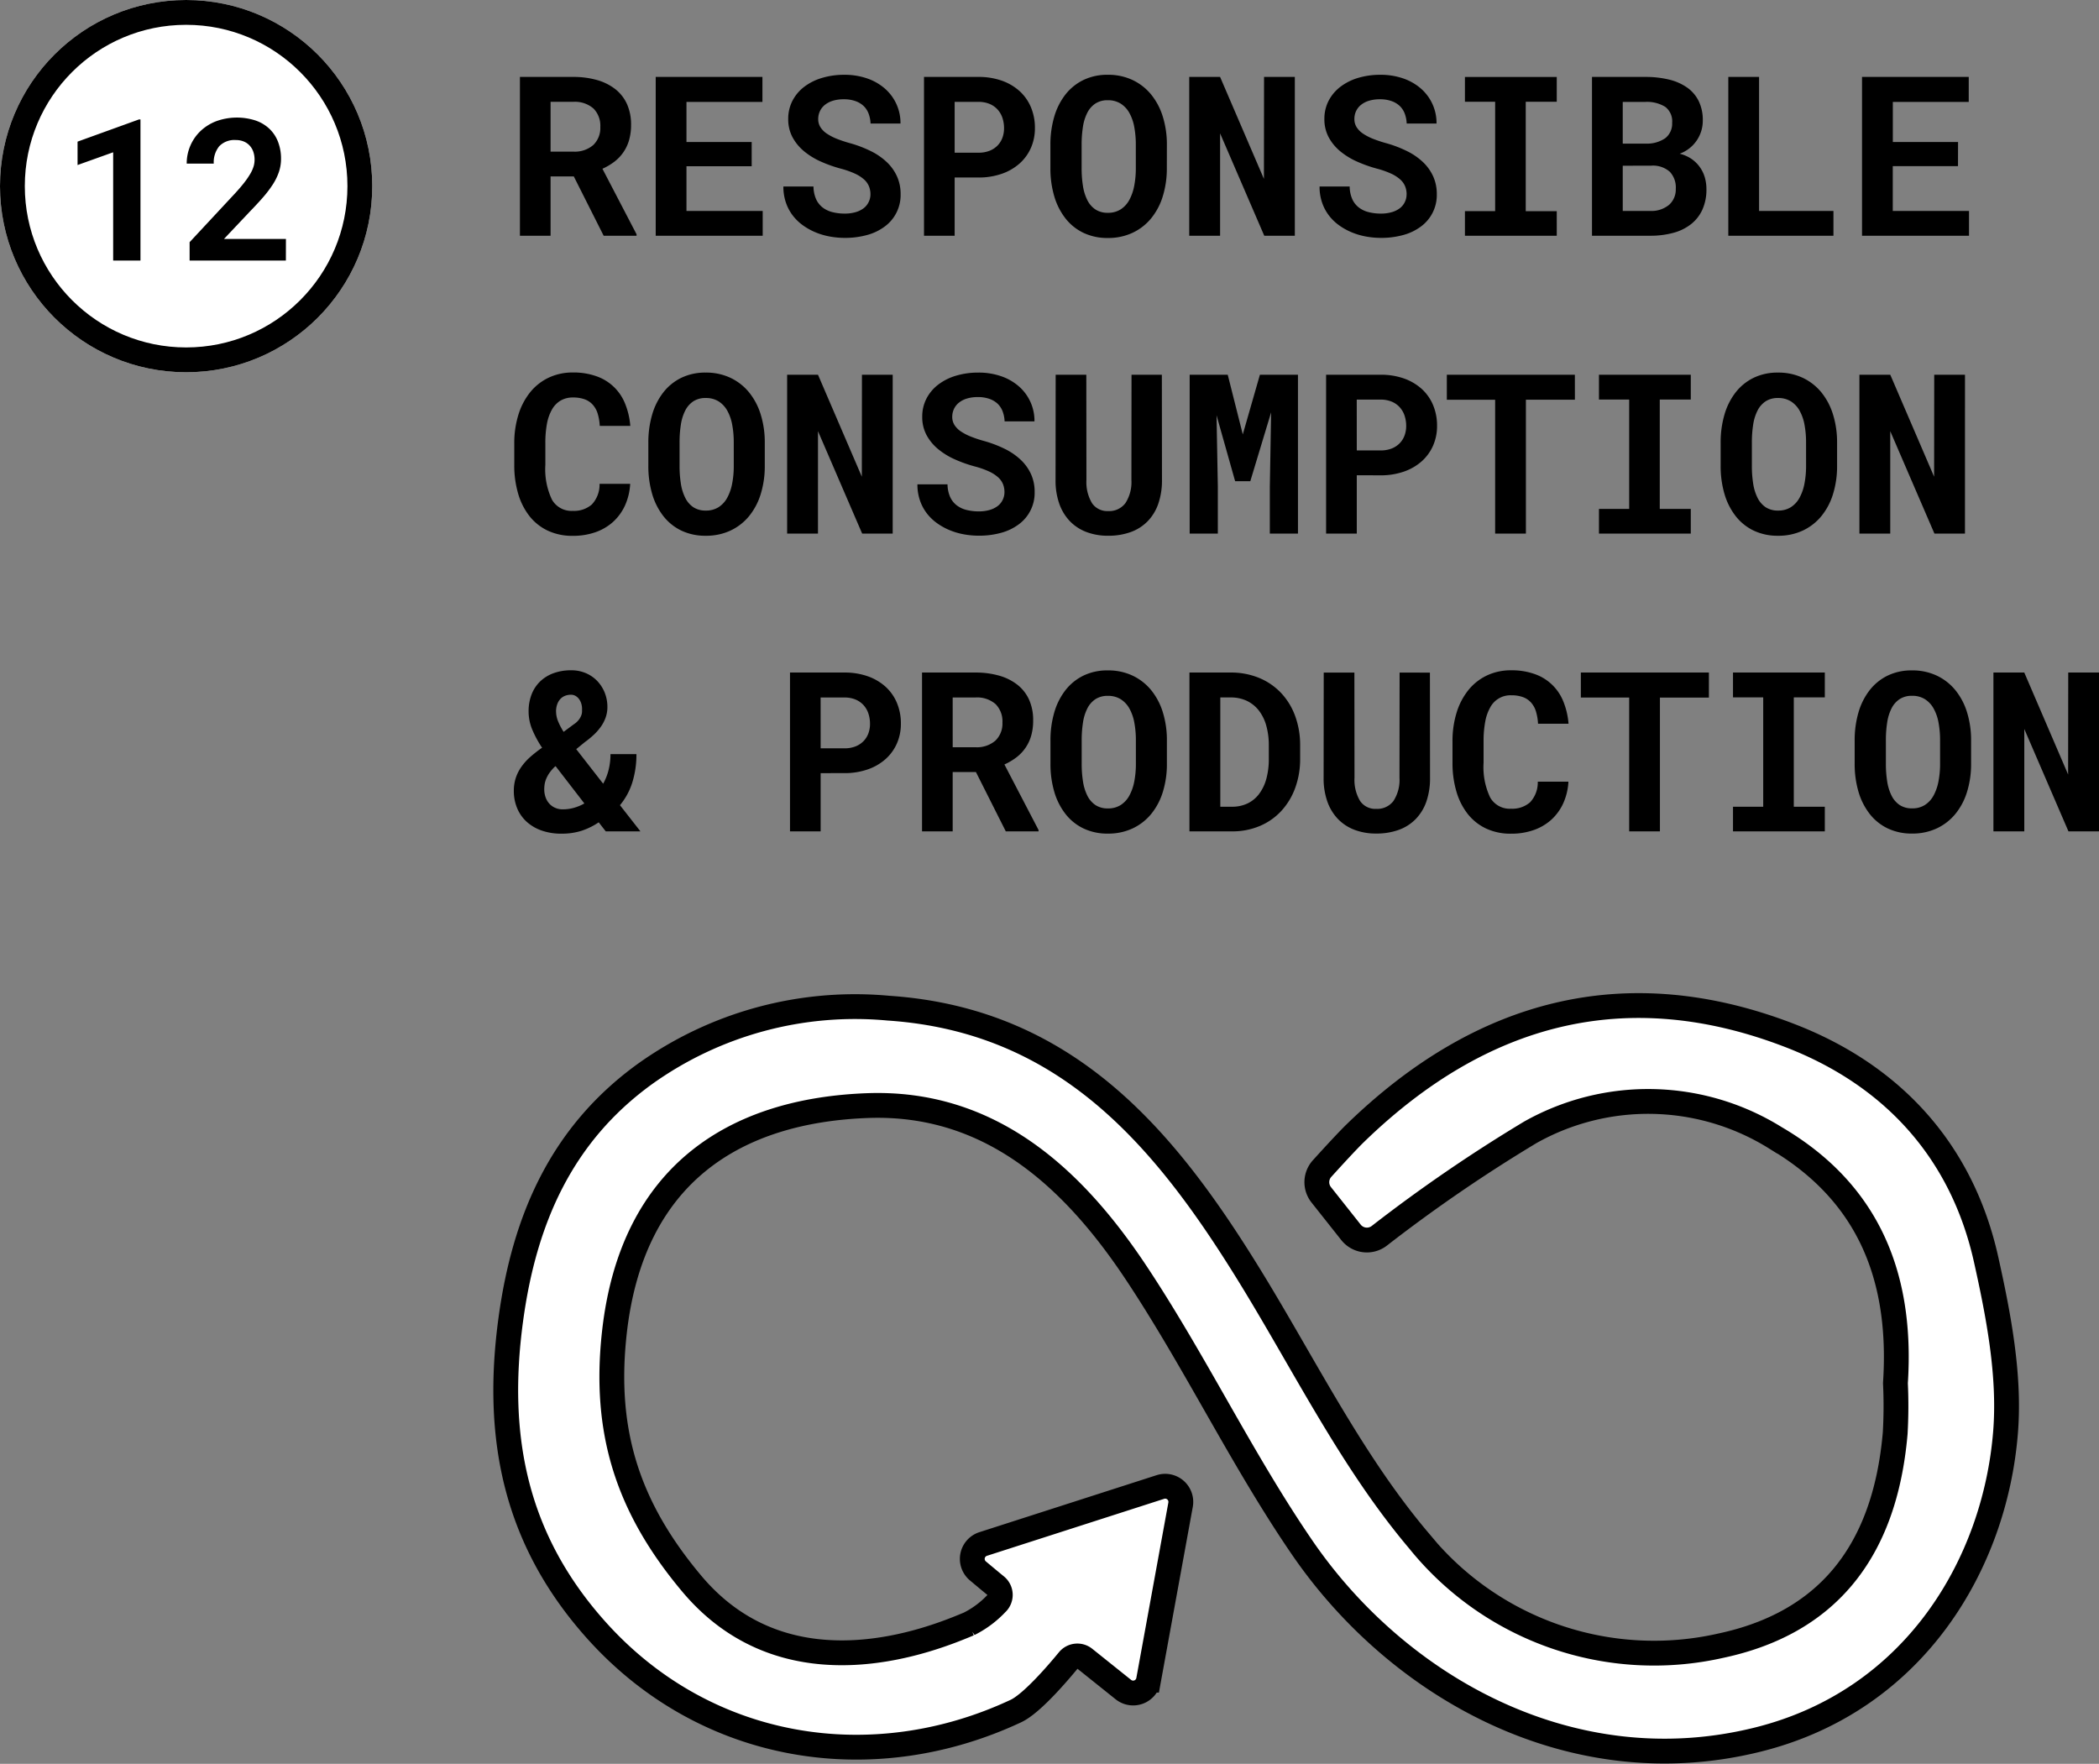<svg xmlns="http://www.w3.org/2000/svg" width="169.158" height="142.147" viewBox="0 0 169.158 142.147">
  <rect x="0" y="0" width="169.158" height="142.147" fill="#808080" stroke="none"/>
  <g id="Group_1049" data-name="Group 1049" transform="translate(-408.012 -1072.549)">
    <g id="Group_1039" data-name="Group 1039">
      <g id="Group_979" data-name="Group 979" transform="translate(-116.488 64.742)">
        <g id="Group_956" data-name="Group 956" transform="translate(286.203 930.314)">
          <g id="Group_955" data-name="Group 955">
            <path id="Path_415" data-name="Path 415" d="M391.049,188.959c.6-9.123-2.585-15.618-9.668-19.766a19.381,19.381,0,0,0-19.74-.456,123.871,123.871,0,0,0-12.2,8.359,1.636,1.636,0,0,1-2.272-.293l-2.392-3.019a1.637,1.637,0,0,1,.068-2.119c.837-.924,2.032-2.227,2.683-2.859,10.1-9.806,21.812-12.991,35.1-7.825,8.19,3.185,13.784,9.278,15.728,18.008,1.014,4.553,1.934,9.356,1.566,13.939-.85,10.6-7.342,21.639-20.008,24.769-14.938,3.692-28.965-4.229-36.674-15.484-4.866-7.1-8.612-14.967-13.38-22.146-5.088-7.662-11.782-13.845-21.672-13.474-10.491.394-18.94,5.364-20.378,18.287-.88,7.913,1.03,14.038,6.233,20.238,7.864,9.371,19.708,4.341,22.346,3.244a7.9,7.9,0,0,0,2.219-1.652.925.925,0,0,0-.037-1.4c-.451-.369-.975-.807-1.468-1.22a1.261,1.261,0,0,1,.425-2.166l14.284-4.594a1.261,1.261,0,0,1,1.627,1.427l-2.58,14.142a1.262,1.262,0,0,1-2.029.758l-3.131-2.506a.922.922,0,0,0-1.291.133c-.978,1.189-2.992,3.514-4.235,4.1-11.582,5.424-25.084,3.31-33.9-6.606-6.5-7.312-8.083-15.53-6.816-24.913,1.092-8.091,4.088-14.941,10.786-19.8a29.124,29.124,0,0,1,19.65-5.325c14.522.973,22.46,10.691,29.325,21.914,4.34,7.1,8.1,14.715,13.421,21A24.347,24.347,0,0,0,377,210.113c8.258-1.767,13.172-7.24,14.03-17.118A38.7,38.7,0,0,0,391.049,188.959Z" fill="#fff" stroke="#000" stroke-width="2"/>
          </g>
        </g>
        <path id="Path_463" data-name="Path 463" d="M5.493,14.219H3.621V19H1.151V6.2H5.44a6.885,6.885,0,0,1,1.925.25,4.26,4.26,0,0,1,1.472.734,3.22,3.22,0,0,1,.94,1.2,3.978,3.978,0,0,1,.33,1.67A4.347,4.347,0,0,1,9.945,11.3a3.334,3.334,0,0,1-1.2,1.745A4.838,4.838,0,0,1,7.8,13.6l2.751,5.282V19H7.9Zm-1.872-2H5.449a2.269,2.269,0,0,0,1.613-.532,1.9,1.9,0,0,0,.567-1.455,1.968,1.968,0,0,0-.554-1.49A2.273,2.273,0,0,0,5.44,8.207H3.621Zm16.207,1.178H14.572V17h6.144v2H12.094V6.2h8.6V8.216H14.572v3.226h5.256ZM29.4,15.66a1.723,1.723,0,0,0-.119-.642,1.515,1.515,0,0,0-.4-.558,2.984,2.984,0,0,0-.747-.475,7.138,7.138,0,0,0-1.147-.4,10.829,10.829,0,0,1-1.6-.571,5.808,5.808,0,0,1-1.34-.826,3.825,3.825,0,0,1-.927-1.125,3.054,3.054,0,0,1-.347-1.477,3.133,3.133,0,0,1,.343-1.468,3.361,3.361,0,0,1,.949-1.125A4.442,4.442,0,0,1,25.5,6.278a6.154,6.154,0,0,1,1.793-.25,5.527,5.527,0,0,1,1.833.29,4.288,4.288,0,0,1,1.428.813,3.675,3.675,0,0,1,1.266,2.826H29.408a2.514,2.514,0,0,0-.154-.791,1.673,1.673,0,0,0-.4-.62,1.855,1.855,0,0,0-.668-.4A2.744,2.744,0,0,0,27.246,8a2.951,2.951,0,0,0-.875.119,1.9,1.9,0,0,0-.646.334,1.426,1.426,0,0,0-.4.51,1.5,1.5,0,0,0-.136.637,1.207,1.207,0,0,0,.18.65,1.775,1.775,0,0,0,.523.523,4.3,4.3,0,0,0,.831.426,10.4,10.4,0,0,0,1.1.36,9.569,9.569,0,0,1,1.617.624,5.208,5.208,0,0,1,1.27.875,3.688,3.688,0,0,1,.826,1.151,3.425,3.425,0,0,1,.294,1.437,3.143,3.143,0,0,1-1.274,2.606,4.235,4.235,0,0,1-1.424.686,6.622,6.622,0,0,1-1.8.233,6.719,6.719,0,0,1-1.208-.11,5.61,5.61,0,0,1-1.151-.338,5.065,5.065,0,0,1-1.024-.571,3.872,3.872,0,0,1-.822-.8,3.644,3.644,0,0,1-.545-1.037,3.957,3.957,0,0,1-.2-1.283h2.426a2.622,2.622,0,0,0,.2.993,1.78,1.78,0,0,0,.514.677,2.125,2.125,0,0,0,.791.387,3.935,3.935,0,0,0,1.015.123,3.057,3.057,0,0,0,.875-.114,1.985,1.985,0,0,0,.646-.316,1.374,1.374,0,0,0,.4-.488A1.4,1.4,0,0,0,29.4,15.66Zm6.785-1.354V19h-2.47V6.2h4.377a5.559,5.559,0,0,1,1.89.3,4.227,4.227,0,0,1,1.437.844,3.671,3.671,0,0,1,.914,1.3,4.255,4.255,0,0,1,.321,1.679,3.908,3.908,0,0,1-.321,1.591,3.645,3.645,0,0,1-.914,1.261,4.249,4.249,0,0,1-1.437.831,5.633,5.633,0,0,1-1.89.3Zm0-2h1.907a2.406,2.406,0,0,0,.914-.158,1.838,1.838,0,0,0,.646-.431,1.764,1.764,0,0,0,.387-.628,2.187,2.187,0,0,0,.127-.743,2.652,2.652,0,0,0-.127-.835,1.89,1.89,0,0,0-.387-.677,1.82,1.82,0,0,0-.646-.457,2.294,2.294,0,0,0-.914-.167H36.185Zm17.1,1.239a7.547,7.547,0,0,1-.325,2.268,5.235,5.235,0,0,1-.94,1.784,4.293,4.293,0,0,1-1.5,1.165,4.6,4.6,0,0,1-1.991.417,4.459,4.459,0,0,1-1.969-.417,4.079,4.079,0,0,1-1.45-1.169,5.322,5.322,0,0,1-.9-1.784,7.9,7.9,0,0,1-.308-2.263V11.679a7.947,7.947,0,0,1,.308-2.268,5.317,5.317,0,0,1,.9-1.789A4.134,4.134,0,0,1,46.56,6.449a4.392,4.392,0,0,1,1.964-.422,4.583,4.583,0,0,1,2,.422,4.317,4.317,0,0,1,1.5,1.173,5.284,5.284,0,0,1,.94,1.789,7.547,7.547,0,0,1,.325,2.268Zm-2.5-1.881a7.6,7.6,0,0,0-.127-1.441,3.662,3.662,0,0,0-.4-1.134,2.081,2.081,0,0,0-.7-.743,1.9,1.9,0,0,0-1.033-.268,1.774,1.774,0,0,0-1,.268,1.941,1.941,0,0,0-.65.743,3.74,3.74,0,0,0-.352,1.134,9.148,9.148,0,0,0-.105,1.441v1.881a9.086,9.086,0,0,0,.105,1.433,3.852,3.852,0,0,0,.352,1.143,1.961,1.961,0,0,0,.65.756,1.769,1.769,0,0,0,1.011.272,1.861,1.861,0,0,0,1.024-.272,2.073,2.073,0,0,0,.694-.751,3.879,3.879,0,0,0,.4-1.138,7.358,7.358,0,0,0,.132-1.441ZM63.6,19H61.137l-3.56-8.253V19H55.09V6.2h2.487l3.533,8.218L61.119,6.2H63.6Zm9.009-3.34a1.723,1.723,0,0,0-.119-.642,1.515,1.515,0,0,0-.4-.558,2.984,2.984,0,0,0-.747-.475,7.138,7.138,0,0,0-1.147-.4,10.829,10.829,0,0,1-1.6-.571,5.808,5.808,0,0,1-1.34-.826,3.825,3.825,0,0,1-.927-1.125,3.054,3.054,0,0,1-.347-1.477,3.133,3.133,0,0,1,.343-1.468,3.361,3.361,0,0,1,.949-1.125A4.442,4.442,0,0,1,68.7,6.278a6.154,6.154,0,0,1,1.793-.25,5.527,5.527,0,0,1,1.833.29,4.288,4.288,0,0,1,1.428.813,3.675,3.675,0,0,1,1.266,2.826H72.615a2.514,2.514,0,0,0-.154-.791,1.673,1.673,0,0,0-.4-.62,1.855,1.855,0,0,0-.668-.4A2.744,2.744,0,0,0,70.453,8a2.951,2.951,0,0,0-.875.119,1.9,1.9,0,0,0-.646.334,1.426,1.426,0,0,0-.4.51A1.5,1.5,0,0,0,68.4,9.6a1.207,1.207,0,0,0,.18.65,1.775,1.775,0,0,0,.523.523,4.3,4.3,0,0,0,.831.426,10.4,10.4,0,0,0,1.1.36,9.569,9.569,0,0,1,1.617.624,5.208,5.208,0,0,1,1.27.875,3.688,3.688,0,0,1,.826,1.151,3.425,3.425,0,0,1,.294,1.437,3.143,3.143,0,0,1-1.274,2.606,4.235,4.235,0,0,1-1.424.686,6.622,6.622,0,0,1-1.8.233,6.719,6.719,0,0,1-1.208-.11,5.61,5.61,0,0,1-1.151-.338,5.065,5.065,0,0,1-1.024-.571,3.872,3.872,0,0,1-.822-.8,3.644,3.644,0,0,1-.545-1.037,3.957,3.957,0,0,1-.2-1.283h2.426a2.622,2.622,0,0,0,.2.993,1.78,1.78,0,0,0,.514.677,2.125,2.125,0,0,0,.791.387,3.935,3.935,0,0,0,1.015.123,3.057,3.057,0,0,0,.875-.114,1.985,1.985,0,0,0,.646-.316,1.374,1.374,0,0,0,.4-.488A1.4,1.4,0,0,0,72.606,15.66Zm4.7-9.457h7.4v2h-2.5v8.815h2.5V19h-7.4V17.014h2.435V8.2H77.309ZM87.548,19V6.2h4.3a7.966,7.966,0,0,1,1.9.211,4.259,4.259,0,0,1,1.463.642,2.92,2.92,0,0,1,.936,1.09,3.44,3.44,0,0,1,.33,1.556,2.822,2.822,0,0,1-1.863,2.689,2.92,2.92,0,0,1,.958.422,2.682,2.682,0,0,1,.672.664,2.735,2.735,0,0,1,.4.835,3.437,3.437,0,0,1,.127.936,3.927,3.927,0,0,1-.316,1.626,3.15,3.15,0,0,1-.905,1.178,3.961,3.961,0,0,1-1.433.712,7.013,7.013,0,0,1-1.9.237Zm2.479-5.643V17h2.2a2.235,2.235,0,0,0,1.542-.5,1.654,1.654,0,0,0,.532-1.279,1.845,1.845,0,0,0-.475-1.371,2.04,2.04,0,0,0-1.494-.5Zm0-1.784h1.837a2.607,2.607,0,0,0,1.582-.431A1.483,1.483,0,0,0,94.008,9.9a1.466,1.466,0,0,0-.554-1.288,2.8,2.8,0,0,0-1.6-.4H90.026ZM101.013,17h5.994v2H98.534V6.2h2.479Zm16.031-3.612h-5.256V17h6.144v2H109.31V6.2h8.6V8.216h-6.117v3.226h5.256ZM10.037,38.992a4.868,4.868,0,0,1-.417,1.74,4.055,4.055,0,0,1-.954,1.318,4.156,4.156,0,0,1-1.424.839,5.414,5.414,0,0,1-1.828.294A4.638,4.638,0,0,1,3.4,42.767,4.118,4.118,0,0,1,1.925,41.6a5.324,5.324,0,0,1-.914-1.806,8.05,8.05,0,0,1-.316-2.32V35.749a7.687,7.687,0,0,1,.334-2.329,5.43,5.43,0,0,1,.949-1.811,4.271,4.271,0,0,1,1.49-1.173,4.5,4.5,0,0,1,1.964-.417,5.471,5.471,0,0,1,1.876.3,3.833,3.833,0,0,1,2.316,2.206,6.02,6.02,0,0,1,.422,1.8H7.585a4.189,4.189,0,0,0-.171-1,1.9,1.9,0,0,0-.4-.716,1.624,1.624,0,0,0-.65-.431,2.7,2.7,0,0,0-.936-.145,1.936,1.936,0,0,0-.993.246,1.945,1.945,0,0,0-.7.721,3.671,3.671,0,0,0-.409,1.165A8.411,8.411,0,0,0,3.2,35.731v1.74a5.689,5.689,0,0,0,.532,2.795,1.809,1.809,0,0,0,1.683.905,2.18,2.18,0,0,0,1.529-.514,2.34,2.34,0,0,0,.624-1.666Zm10.846-1.45a7.547,7.547,0,0,1-.325,2.268,5.235,5.235,0,0,1-.94,1.784,4.293,4.293,0,0,1-1.5,1.165,4.6,4.6,0,0,1-1.991.417,4.459,4.459,0,0,1-1.969-.417,4.079,4.079,0,0,1-1.45-1.169,5.322,5.322,0,0,1-.9-1.784,7.9,7.9,0,0,1-.308-2.263V35.679a7.947,7.947,0,0,1,.308-2.268,5.317,5.317,0,0,1,.9-1.789,4.134,4.134,0,0,1,1.446-1.173,4.392,4.392,0,0,1,1.964-.422,4.583,4.583,0,0,1,2,.422,4.317,4.317,0,0,1,1.5,1.173,5.284,5.284,0,0,1,.94,1.789,7.547,7.547,0,0,1,.325,2.268Zm-2.5-1.881a7.6,7.6,0,0,0-.127-1.441,3.662,3.662,0,0,0-.4-1.134,2.081,2.081,0,0,0-.7-.743,1.9,1.9,0,0,0-1.033-.268,1.774,1.774,0,0,0-1,.268,1.941,1.941,0,0,0-.65.743,3.74,3.74,0,0,0-.352,1.134,9.148,9.148,0,0,0-.105,1.441v1.881a9.086,9.086,0,0,0,.105,1.433,3.852,3.852,0,0,0,.352,1.143,1.961,1.961,0,0,0,.65.756,1.769,1.769,0,0,0,1.011.272,1.861,1.861,0,0,0,1.024-.272,2.073,2.073,0,0,0,.694-.751,3.879,3.879,0,0,0,.4-1.138,7.358,7.358,0,0,0,.132-1.441ZM31.192,43H28.731l-3.56-8.253V43H22.685V30.2h2.487l3.533,8.218.009-8.218h2.479ZM40.2,39.66a1.723,1.723,0,0,0-.119-.642,1.515,1.515,0,0,0-.4-.558,2.984,2.984,0,0,0-.747-.475,7.138,7.138,0,0,0-1.147-.4,10.829,10.829,0,0,1-1.6-.571,5.808,5.808,0,0,1-1.34-.826,3.825,3.825,0,0,1-.927-1.125,3.054,3.054,0,0,1-.347-1.477,3.133,3.133,0,0,1,.343-1.468,3.361,3.361,0,0,1,.949-1.125,4.442,4.442,0,0,1,1.433-.716,6.154,6.154,0,0,1,1.793-.25,5.527,5.527,0,0,1,1.833.29,4.288,4.288,0,0,1,1.428.813,3.675,3.675,0,0,1,1.266,2.826H40.21a2.514,2.514,0,0,0-.154-.791,1.673,1.673,0,0,0-.4-.62,1.855,1.855,0,0,0-.668-.4A2.744,2.744,0,0,0,38.048,32a2.951,2.951,0,0,0-.875.119,1.9,1.9,0,0,0-.646.334,1.426,1.426,0,0,0-.4.51,1.5,1.5,0,0,0-.136.637,1.207,1.207,0,0,0,.18.65,1.775,1.775,0,0,0,.523.523,4.3,4.3,0,0,0,.831.426,10.4,10.4,0,0,0,1.1.36,9.569,9.569,0,0,1,1.617.624,5.208,5.208,0,0,1,1.27.875,3.688,3.688,0,0,1,.826,1.151,3.425,3.425,0,0,1,.294,1.437,3.143,3.143,0,0,1-1.274,2.606,4.235,4.235,0,0,1-1.424.686,6.622,6.622,0,0,1-1.8.233,6.719,6.719,0,0,1-1.208-.11,5.61,5.61,0,0,1-1.151-.338,5.065,5.065,0,0,1-1.024-.571,3.872,3.872,0,0,1-.822-.8,3.644,3.644,0,0,1-.545-1.037,3.957,3.957,0,0,1-.2-1.283h2.426a2.622,2.622,0,0,0,.2.993,1.78,1.78,0,0,0,.514.677,2.125,2.125,0,0,0,.791.387,3.935,3.935,0,0,0,1.015.123,3.057,3.057,0,0,0,.875-.114,1.985,1.985,0,0,0,.646-.316,1.374,1.374,0,0,0,.4-.488A1.4,1.4,0,0,0,40.2,39.66ZM52.884,30.2l.009,8.481a5.719,5.719,0,0,1-.294,1.907A3.818,3.818,0,0,1,51.746,42a3.625,3.625,0,0,1-1.362.875,5.238,5.238,0,0,1-1.833.3,4.833,4.833,0,0,1-1.745-.3,3.651,3.651,0,0,1-1.332-.87,3.9,3.9,0,0,1-.857-1.411,5.605,5.605,0,0,1-.3-1.912l.009-8.481h2.47l.009,8.481a3.3,3.3,0,0,0,.453,1.872,1.483,1.483,0,0,0,1.3.633,1.631,1.631,0,0,0,1.384-.633,3.111,3.111,0,0,0,.488-1.872l.009-8.481Zm5.309,0,1.213,4.808,1.38-4.808h3.067V43H61.585V39.212l.105-5.985-1.679,5.555H58.79l-1.5-5.317.105,5.748V43H55.125V30.2Zm10.4,8.1V43H66.12V30.2H70.5a5.559,5.559,0,0,1,1.89.3,4.227,4.227,0,0,1,1.437.844,3.671,3.671,0,0,1,.914,1.3,4.255,4.255,0,0,1,.321,1.679,3.908,3.908,0,0,1-.321,1.591,3.645,3.645,0,0,1-.914,1.261,4.249,4.249,0,0,1-1.437.831,5.633,5.633,0,0,1-1.89.3Zm0-2H70.5a2.406,2.406,0,0,0,.914-.158,1.838,1.838,0,0,0,.646-.431,1.764,1.764,0,0,0,.387-.628,2.187,2.187,0,0,0,.127-.743,2.652,2.652,0,0,0-.127-.835,1.89,1.89,0,0,0-.387-.677,1.82,1.82,0,0,0-.646-.457,2.294,2.294,0,0,0-.914-.167H68.59Zm17.578-4.087H82.222V43H79.743V32.216H75.85V30.2H86.168ZM88.11,30.2h7.4v2h-2.5v8.815h2.5V43h-7.4V41.014h2.435V32.2H88.11ZM107.3,37.542a7.547,7.547,0,0,1-.325,2.268,5.235,5.235,0,0,1-.94,1.784,4.293,4.293,0,0,1-1.5,1.165,4.6,4.6,0,0,1-1.991.417,4.459,4.459,0,0,1-1.969-.417,4.079,4.079,0,0,1-1.45-1.169,5.322,5.322,0,0,1-.9-1.784,7.9,7.9,0,0,1-.308-2.263V35.679a7.947,7.947,0,0,1,.308-2.268,5.317,5.317,0,0,1,.9-1.789,4.134,4.134,0,0,1,1.446-1.173,4.392,4.392,0,0,1,1.964-.422,4.583,4.583,0,0,1,2,.422,4.317,4.317,0,0,1,1.5,1.173,5.284,5.284,0,0,1,.94,1.789,7.547,7.547,0,0,1,.325,2.268Zm-2.5-1.881a7.6,7.6,0,0,0-.127-1.441,3.662,3.662,0,0,0-.4-1.134,2.081,2.081,0,0,0-.7-.743,1.9,1.9,0,0,0-1.033-.268,1.774,1.774,0,0,0-1,.268,1.941,1.941,0,0,0-.65.743,3.74,3.74,0,0,0-.352,1.134,9.148,9.148,0,0,0-.105,1.441v1.881a9.086,9.086,0,0,0,.105,1.433,3.852,3.852,0,0,0,.352,1.143,1.961,1.961,0,0,0,.65.756,1.769,1.769,0,0,0,1.011.272,1.861,1.861,0,0,0,1.024-.272,2.073,2.073,0,0,0,.694-.751,3.879,3.879,0,0,0,.4-1.138,7.358,7.358,0,0,0,.132-1.441ZM117.606,43h-2.461l-3.56-8.253V43H109.1V30.2h2.487l3.533,8.218.009-8.218h2.479ZM.659,63.739a3.319,3.319,0,0,1,.163-1.063,3.4,3.4,0,0,1,.461-.9A4.718,4.718,0,0,1,2,60.988a10.194,10.194,0,0,1,.936-.729,8.61,8.61,0,0,1-.8-1.481,3.786,3.786,0,0,1-.286-1.446,3.721,3.721,0,0,1,.242-1.371,2.9,2.9,0,0,1,.69-1.046,3.067,3.067,0,0,1,1.081-.664,4.073,4.073,0,0,1,1.415-.233,2.953,2.953,0,0,1,1.2.237A2.774,2.774,0,0,1,7.4,54.9a2.949,2.949,0,0,1,.593.945A3.069,3.069,0,0,1,8.2,56.98a2.5,2.5,0,0,1-.141.844,3.04,3.04,0,0,1-.387.743,4.289,4.289,0,0,1-.576.655,7.243,7.243,0,0,1-.708.58l-.7.571,2.171,2.786a4.549,4.549,0,0,0,.435-1.1,5.135,5.135,0,0,0,.154-1.283h2.092a7.592,7.592,0,0,1-.321,2.246,5.37,5.37,0,0,1-1.006,1.868L10.863,67H8.068L7.5,66.271a5.572,5.572,0,0,1-1.384.681,5.234,5.234,0,0,1-1.622.233,4.723,4.723,0,0,1-1.6-.255,3.5,3.5,0,0,1-1.208-.712,3.064,3.064,0,0,1-.76-1.09A3.575,3.575,0,0,1,.659,63.739ZM4.6,65.225a3.309,3.309,0,0,0,.9-.123,3.782,3.782,0,0,0,.844-.352L4.025,61.744l-.07.053a3.228,3.228,0,0,0-.431.5,2.561,2.561,0,0,0-.259.475,1.924,1.924,0,0,0-.123.435,2.66,2.66,0,0,0-.031.391,1.941,1.941,0,0,0,.105.65,1.513,1.513,0,0,0,.3.514,1.372,1.372,0,0,0,.47.338A1.487,1.487,0,0,0,4.6,65.225Zm-.536-7.893a2.1,2.1,0,0,0,.163.8,5.535,5.535,0,0,0,.444.848l.817-.606A1.565,1.565,0,0,0,5.9,58a1.307,1.307,0,0,0,.2-.36.985.985,0,0,0,.057-.308v-.215a1.411,1.411,0,0,0-.062-.413,1.214,1.214,0,0,0-.176-.36.917.917,0,0,0-.277-.255.7.7,0,0,0-.365-.1,1.269,1.269,0,0,0-.536.105,1.037,1.037,0,0,0-.378.29,1.262,1.262,0,0,0-.224.426A1.732,1.732,0,0,0,4.061,57.332Zm21.322,4.975V67h-2.47V54.2H27.29a5.559,5.559,0,0,1,1.89.3,4.227,4.227,0,0,1,1.437.844,3.671,3.671,0,0,1,.914,1.3,4.255,4.255,0,0,1,.321,1.679,3.908,3.908,0,0,1-.321,1.591,3.645,3.645,0,0,1-.914,1.261,4.249,4.249,0,0,1-1.437.831,5.633,5.633,0,0,1-1.89.3Zm0-2H27.29a2.406,2.406,0,0,0,.914-.158,1.838,1.838,0,0,0,.646-.431,1.764,1.764,0,0,0,.387-.628,2.187,2.187,0,0,0,.127-.743,2.652,2.652,0,0,0-.127-.835,1.89,1.89,0,0,0-.387-.677,1.82,1.82,0,0,0-.646-.457,2.294,2.294,0,0,0-.914-.167H25.383ZM37.9,62.219H36.026V67h-2.47V54.2h4.289a6.885,6.885,0,0,1,1.925.25,4.26,4.26,0,0,1,1.472.734,3.22,3.22,0,0,1,.94,1.2,3.978,3.978,0,0,1,.33,1.67A4.347,4.347,0,0,1,42.35,59.3a3.334,3.334,0,0,1-1.2,1.745,4.838,4.838,0,0,1-.954.563l2.751,5.282V67H40.307Zm-1.872-2h1.828a2.269,2.269,0,0,0,1.613-.532,1.9,1.9,0,0,0,.567-1.455,1.968,1.968,0,0,0-.554-1.49,2.273,2.273,0,0,0-1.635-.532H36.026Zm17.262,1.327a7.547,7.547,0,0,1-.325,2.268,5.235,5.235,0,0,1-.94,1.784,4.293,4.293,0,0,1-1.5,1.165,4.6,4.6,0,0,1-1.991.417,4.459,4.459,0,0,1-1.969-.417,4.079,4.079,0,0,1-1.45-1.169,5.322,5.322,0,0,1-.9-1.784,7.9,7.9,0,0,1-.308-2.263V59.679a7.947,7.947,0,0,1,.308-2.268,5.317,5.317,0,0,1,.9-1.789,4.134,4.134,0,0,1,1.446-1.173,4.392,4.392,0,0,1,1.964-.422,4.583,4.583,0,0,1,2,.422,4.317,4.317,0,0,1,1.5,1.173,5.284,5.284,0,0,1,.94,1.789,7.547,7.547,0,0,1,.325,2.268Zm-2.5-1.881a7.6,7.6,0,0,0-.127-1.441,3.662,3.662,0,0,0-.4-1.134,2.081,2.081,0,0,0-.7-.743,1.9,1.9,0,0,0-1.033-.268,1.774,1.774,0,0,0-1,.268,1.941,1.941,0,0,0-.65.743,3.74,3.74,0,0,0-.352,1.134,9.148,9.148,0,0,0-.105,1.441v1.881a9.086,9.086,0,0,0,.105,1.433,3.852,3.852,0,0,0,.352,1.143,1.961,1.961,0,0,0,.65.756,1.769,1.769,0,0,0,1.011.272,1.861,1.861,0,0,0,1.024-.272,2.073,2.073,0,0,0,.694-.751,3.879,3.879,0,0,0,.4-1.138,7.358,7.358,0,0,0,.132-1.441ZM55.107,67V54.2h3.313a5.888,5.888,0,0,1,2.307.435,5.138,5.138,0,0,1,1.767,1.213,5.4,5.4,0,0,1,1.134,1.859,6.791,6.791,0,0,1,.4,2.373v1.055a6.755,6.755,0,0,1-.4,2.369,5.522,5.522,0,0,1-1.121,1.854,5,5,0,0,1-1.731,1.208A5.638,5.638,0,0,1,58.544,67Zm2.487-10.793v8.807h.949a2.839,2.839,0,0,0,1.244-.264,2.546,2.546,0,0,0,.932-.765,3.592,3.592,0,0,0,.584-1.217,6.011,6.011,0,0,0,.2-1.63V60.065a5.821,5.821,0,0,0-.2-1.569,3.542,3.542,0,0,0-.589-1.217,2.693,2.693,0,0,0-.967-.791,3,3,0,0,0-1.332-.281Zm16.893-2,.009,8.481a5.719,5.719,0,0,1-.294,1.907A3.818,3.818,0,0,1,73.349,66a3.625,3.625,0,0,1-1.362.875,5.238,5.238,0,0,1-1.833.3,4.833,4.833,0,0,1-1.745-.3,3.651,3.651,0,0,1-1.332-.87,3.9,3.9,0,0,1-.857-1.411,5.605,5.605,0,0,1-.3-1.912l.009-8.481H68.4l.009,8.481a3.3,3.3,0,0,0,.453,1.872,1.483,1.483,0,0,0,1.3.633,1.631,1.631,0,0,0,1.384-.633,3.111,3.111,0,0,0,.488-1.872l.009-8.481Zm11.162,8.789a4.868,4.868,0,0,1-.417,1.74,4.055,4.055,0,0,1-.954,1.318,4.156,4.156,0,0,1-1.424.839,5.414,5.414,0,0,1-1.828.294,4.638,4.638,0,0,1-2.013-.417A4.118,4.118,0,0,1,77.537,65.6a5.324,5.324,0,0,1-.914-1.806,8.05,8.05,0,0,1-.316-2.32V59.749a7.687,7.687,0,0,1,.334-2.329,5.43,5.43,0,0,1,.949-1.811,4.271,4.271,0,0,1,1.49-1.173,4.5,4.5,0,0,1,1.964-.417,5.471,5.471,0,0,1,1.876.3,3.833,3.833,0,0,1,2.316,2.206,6.02,6.02,0,0,1,.422,1.8H83.2a4.189,4.189,0,0,0-.171-1,1.9,1.9,0,0,0-.4-.716,1.624,1.624,0,0,0-.65-.431,2.7,2.7,0,0,0-.936-.145A1.84,1.84,0,0,0,79.352,57a3.671,3.671,0,0,0-.409,1.165,8.411,8.411,0,0,0-.132,1.569v1.74a5.689,5.689,0,0,0,.532,2.795,1.809,1.809,0,0,0,1.683.905,2.18,2.18,0,0,0,1.529-.514,2.34,2.34,0,0,0,.624-1.666Zm11.32-6.776H93.023V67H90.545V56.216H86.651V54.2H96.97ZM98.912,54.2h7.4v2h-2.5v8.815h2.5V67h-7.4V65.014h2.435V56.2H98.912ZM118.1,61.542a7.547,7.547,0,0,1-.325,2.268,5.235,5.235,0,0,1-.94,1.784,4.293,4.293,0,0,1-1.5,1.165,4.6,4.6,0,0,1-1.991.417,4.459,4.459,0,0,1-1.969-.417,4.079,4.079,0,0,1-1.45-1.169,5.322,5.322,0,0,1-.9-1.784,7.9,7.9,0,0,1-.308-2.263V59.679a7.947,7.947,0,0,1,.308-2.268,5.317,5.317,0,0,1,.9-1.789,4.134,4.134,0,0,1,1.446-1.173,4.392,4.392,0,0,1,1.964-.422,4.583,4.583,0,0,1,2,.422,4.317,4.317,0,0,1,1.5,1.173,5.284,5.284,0,0,1,.94,1.789,7.547,7.547,0,0,1,.325,2.268Zm-2.5-1.881a7.6,7.6,0,0,0-.127-1.441,3.662,3.662,0,0,0-.4-1.134,2.081,2.081,0,0,0-.7-.743,1.9,1.9,0,0,0-1.033-.268,1.774,1.774,0,0,0-1,.268,1.941,1.941,0,0,0-.65.743,3.74,3.74,0,0,0-.352,1.134,9.148,9.148,0,0,0-.105,1.441v1.881a9.086,9.086,0,0,0,.105,1.433,3.852,3.852,0,0,0,.352,1.143,1.961,1.961,0,0,0,.65.756,1.769,1.769,0,0,0,1.011.272,1.861,1.861,0,0,0,1.024-.272,2.073,2.073,0,0,0,.694-.751,3.879,3.879,0,0,0,.4-1.138,7.358,7.358,0,0,0,.132-1.441ZM128.408,67h-2.461l-3.56-8.253V67H119.9V54.2h2.487l3.533,8.218.009-8.218h2.479Z" transform="translate(565.25 1007.807)"/>
        <g id="Group_644" data-name="Group 644" transform="translate(71.5 -3185.193)">
          <g id="Ellipse_19" data-name="Ellipse 19" transform="translate(453 4193)" fill="#fff" stroke="#000" stroke-width="2">
            <circle cx="15" cy="15" r="15" stroke="none"/>
            <circle cx="15" cy="15" r="14" fill="none"/>
          </g>
          <path id="Path_464" data-name="Path 464" d="M7.32,17h-2.2V8.273L2.25,9.3V7.414L7.2,5.625H7.32Zm11.719,0H11.281V15.516l3.68-3.953q.43-.469.727-.852a6.43,6.43,0,0,0,.48-.7,2.79,2.79,0,0,0,.266-.59,1.845,1.845,0,0,0,.082-.531,1.959,1.959,0,0,0-.109-.68,1.428,1.428,0,0,0-.309-.5,1.329,1.329,0,0,0-.477-.316,1.658,1.658,0,0,0-.613-.109,1.7,1.7,0,0,0-1.34.5,2.042,2.042,0,0,0-.441,1.4h-2.18a3.606,3.606,0,0,1,1.105-2.617,3.828,3.828,0,0,1,1.273-.8,4.891,4.891,0,0,1,3.188-.051,3.08,3.08,0,0,1,1.117.68,2.881,2.881,0,0,1,.684,1.051A3.769,3.769,0,0,1,18.648,8.8a3.283,3.283,0,0,1-.176,1.074,4.62,4.62,0,0,1-.5,1.012A9.064,9.064,0,0,1,17.2,11.9q-.453.52-1.008,1.09l-2.141,2.266h4.992Z" transform="translate(457 4197)"/>
        </g>
      </g>
    </g>
  </g>
</svg>
